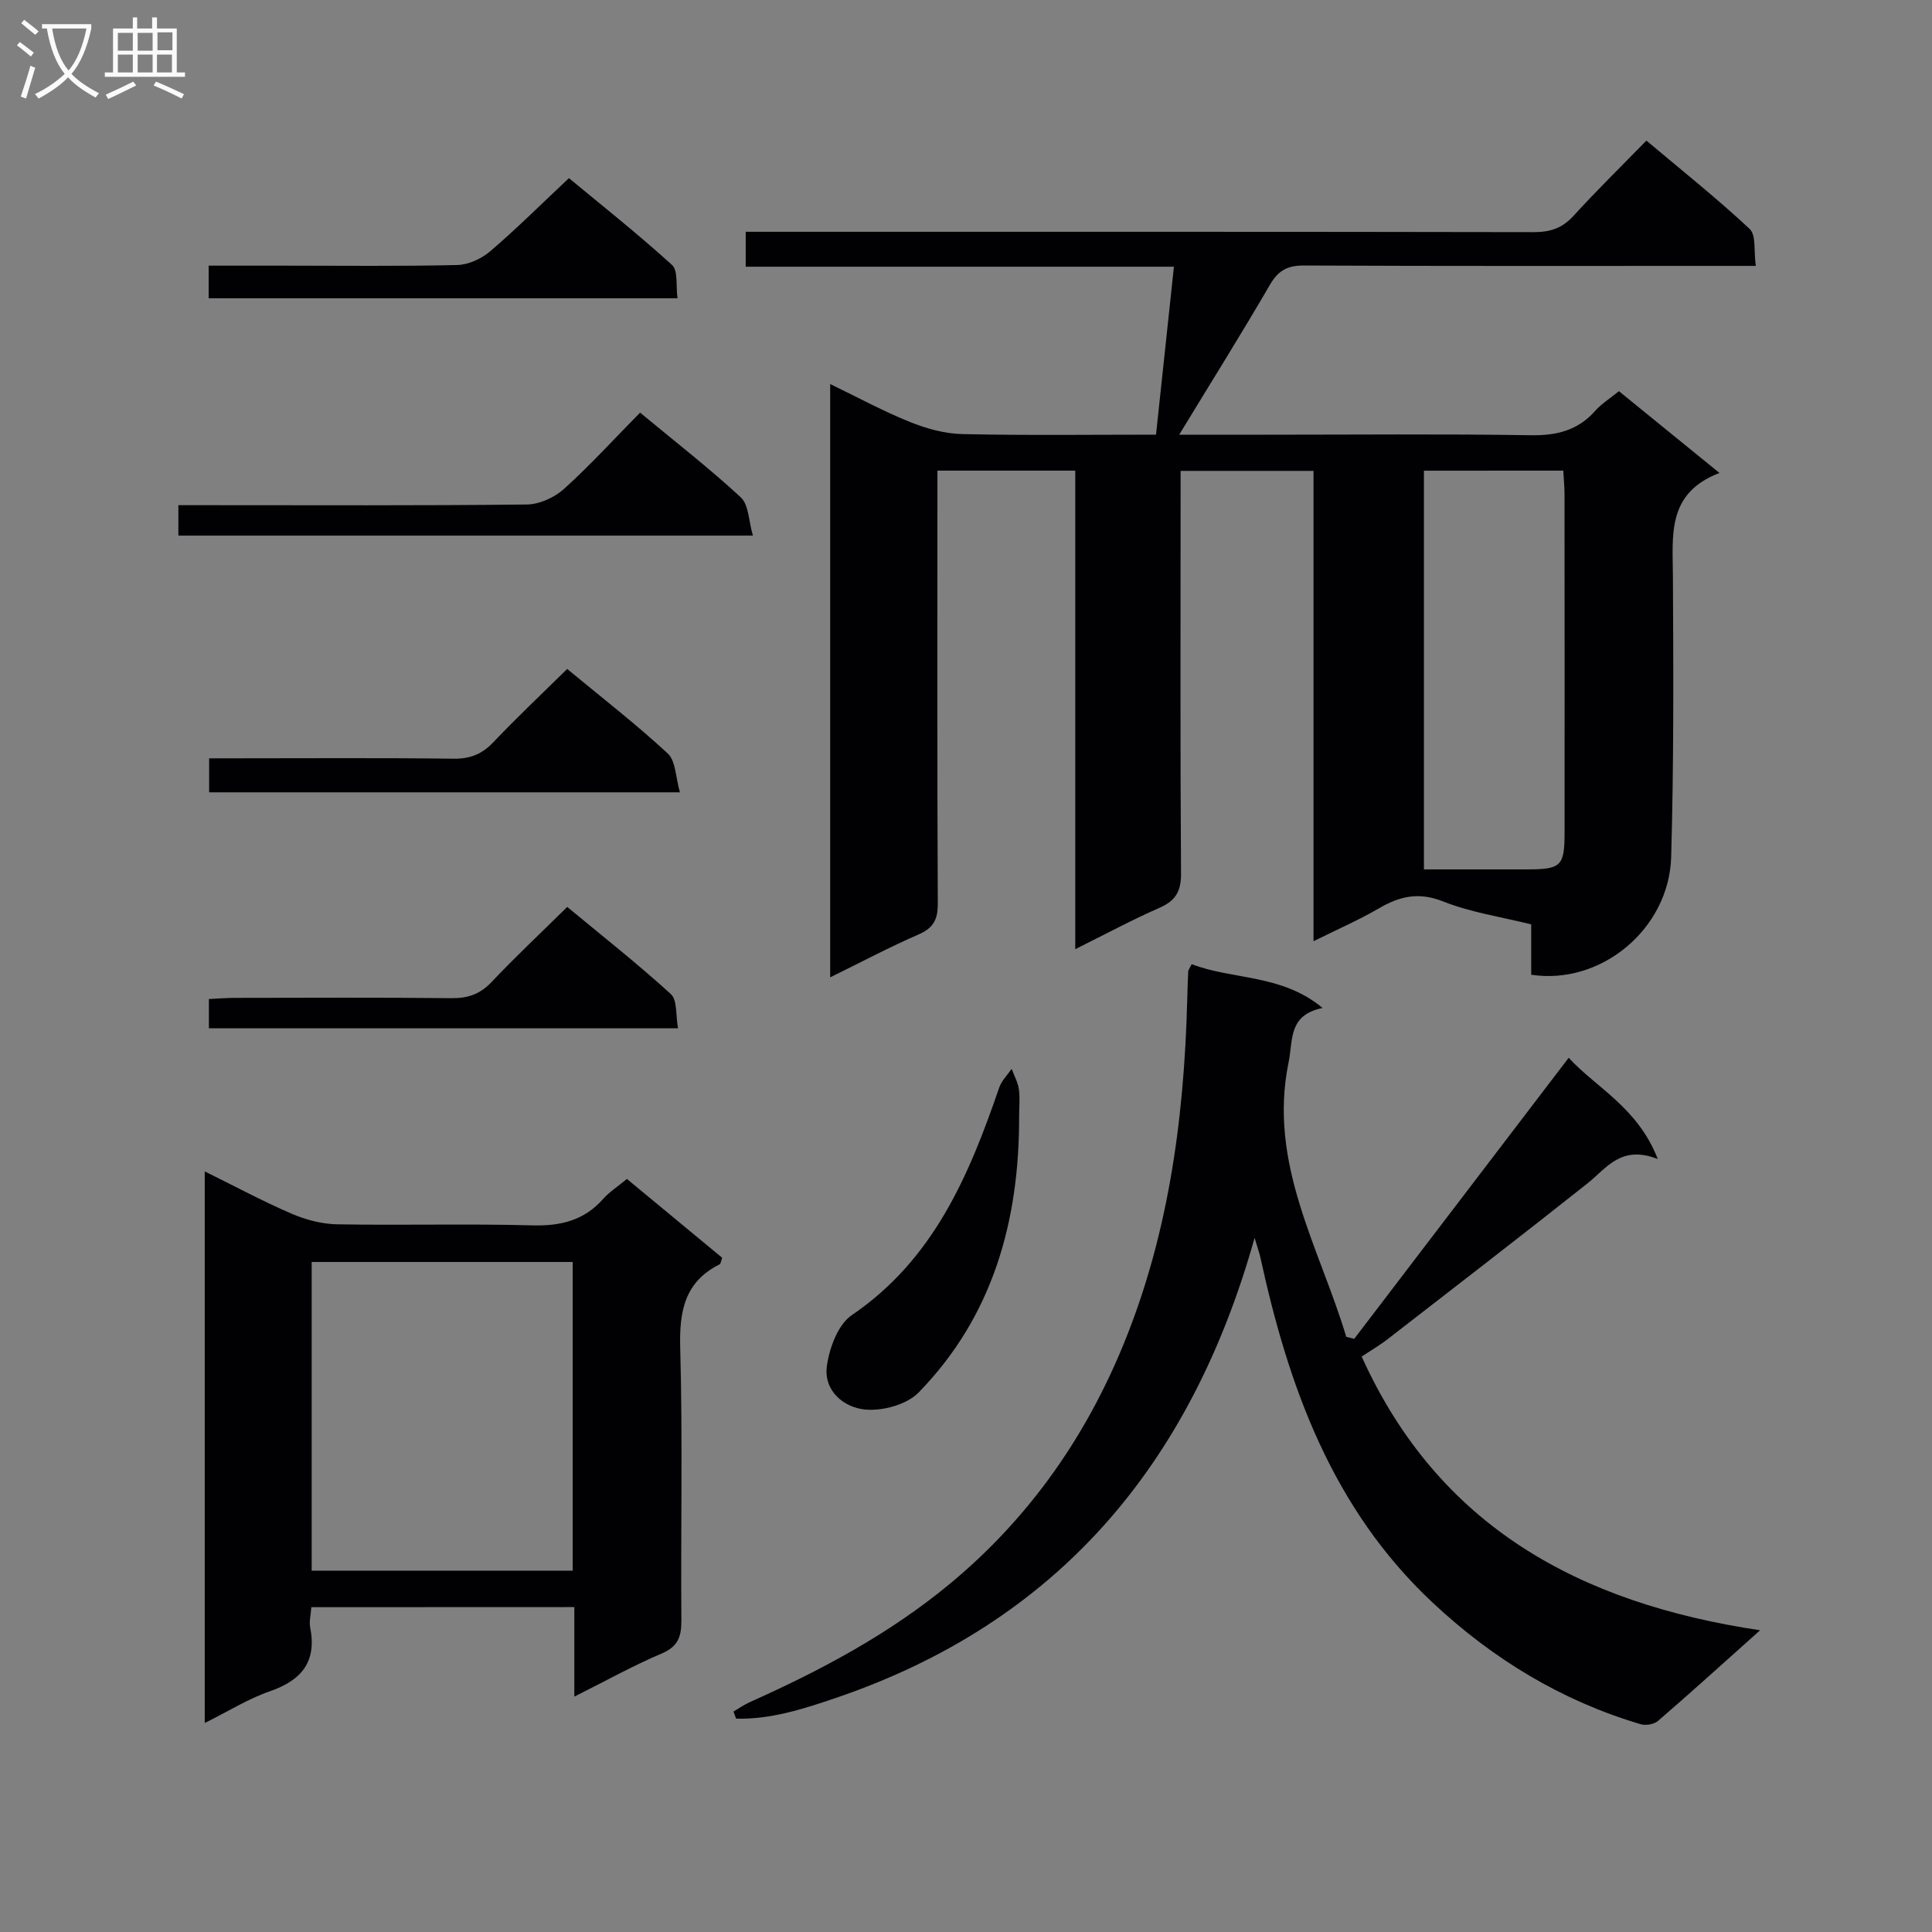 <svg enable-background="new 0 0 400 400" viewBox="0 0 400 400" xmlns="http://www.w3.org/2000/svg"><rect x="0" y="0" width="400" height="400" fill="#808080" stroke="none"/><g fill="#010104"><path d="m244.14 90h17.83c18.33 0 36.66-.18 54.99.11 5.36.08 9.71-.99 13.31-5.05 1.3-1.47 3.04-2.54 4.91-4.07 6.75 5.49 13.39 10.89 20.82 16.93-10.98 4.19-9.68 12.96-9.64 21.52.1 19.33.19 38.66-.36 57.98-.43 14.94-14.57 26.6-28.98 24.39 0-3.21 0-6.49 0-10.43-6.23-1.55-12.51-2.47-18.25-4.75-5.07-2.01-8.99-1.07-13.31 1.45-4.12 2.4-8.52 4.31-13.51 6.79 0-32.92 0-64.99 0-97.38-9.23 0-17.98 0-27.52 0v5.85c0 25.83-.09 51.66.09 77.49.03 3.75-1.15 5.68-4.52 7.15-5.6 2.45-11 5.37-17.38 8.54 0-33.52 0-66.2 0-99.08-9.79 0-18.87 0-28.54 0v5.6c0 28-.06 55.99.08 83.99.02 3.29-.86 5.08-3.96 6.43-6.05 2.63-11.9 5.74-18.32 8.89 0-41.15 0-81.57 0-122.84 5.79 2.8 10.99 5.63 16.45 7.83 3.42 1.38 7.22 2.45 10.87 2.53 13.3.3 26.6.12 40.14.12 1.25-11.69 2.46-23 3.71-34.77-29.75 0-59.01 0-88.66 0 0-2.46 0-4.52 0-7.23h5.68c52.49 0 104.99-.03 157.48.07 3.44.01 5.92-.83 8.26-3.4 4.7-5.17 9.7-10.06 15.06-15.55 7.39 6.22 14.64 11.99 21.38 18.29 1.37 1.28.83 4.61 1.27 7.65-2.45 0-4.23 0-6.02 0-29.16 0-58.33.06-87.49-.08-3.41-.02-5.34.99-7.08 3.98-5.93 10.21-12.2 20.21-18.79 31.05zm50.67 7.45v82.55c7.38 0 14.36.01 21.35 0 7.07-.01 7.77-.68 7.77-7.66.01-23.31.01-46.61-.01-69.92 0-1.6-.16-3.21-.26-4.98-9.8.01-19.2.01-28.85.01z"/><path d="m246.72 199.62c8.54 3.29 18.6 2 27.11 9.07-7.15 1.47-6.08 6.56-7.05 11.3-4.28 20.93 6.38 38.24 11.95 56.79.55.14 1.1.28 1.65.41 14.66-19.21 29.32-38.43 44.4-58.19 5.64 6.17 14.29 10.26 18.44 20.96-7.65-2.98-10.59 1.91-14.54 5.04-13.67 10.84-27.49 21.49-41.28 32.18-1.68 1.31-3.54 2.39-5.48 3.69 15.89 35.13 45.01 51.06 82.49 56.66-7.98 7.13-14.49 13.04-21.15 18.78-.81.7-2.52.98-3.58.67-16.39-4.86-30.57-13.48-43.04-25.15-20.78-19.44-29.85-44.64-35.69-71.49-.2-.91-.53-1.79-1.2-4.05-13.24 47.17-40.93 79.67-86.7 95.25-6.6 2.25-13.5 4.48-20.65 4.29-.18-.49-.36-.99-.54-1.48 1.14-.66 2.23-1.43 3.42-1.96 14.77-6.61 28.94-14.15 41.49-24.57 15.56-12.92 27.01-28.84 34.93-47.31 10.04-23.42 13.44-48.18 14.1-73.43.05-2 .11-4 .21-5.99.04-.32.29-.61.71-1.47z"/><path d="m64.46 332.75c-.11 1.61-.48 2.96-.24 4.19 1.4 7.12-1.78 10.95-8.37 13.23-4.5 1.56-8.63 4.16-13.46 6.56 0-38.17 0-75.8 0-114.2 6.11 3.01 11.89 6.12 17.9 8.72 2.94 1.27 6.29 2.17 9.47 2.23 13.48.24 26.98-.15 40.45.22 5.88.16 10.71-1.01 14.67-5.48 1.31-1.47 3.04-2.57 4.92-4.13 6.62 5.48 13.22 10.95 19.72 16.32-.28.77-.31 1.24-.51 1.34-7.27 3.64-8.38 9.69-8.18 17.29.52 18.8.1 37.62.24 56.44.02 3.37-.69 5.43-4.09 6.87-5.92 2.51-11.57 5.66-18.07 8.92 0-6.51 0-12.37 0-18.54-18.48.02-36.36.02-54.45.02zm.07-71.47v63.91h54.04c0-21.48 0-42.56 0-63.91-18.13 0-35.99 0-54.04 0z"/><path d="m132.52 85.43c7.45 6.17 14.42 11.58 20.86 17.55 1.65 1.53 1.61 4.87 2.5 7.91-40.3 0-79.47 0-118.95 0 0-1.97 0-3.71 0-6.3h5.78c22.13 0 44.25.11 66.38-.14 2.61-.03 5.72-1.46 7.7-3.24 5.41-4.89 10.34-10.31 15.73-15.78z"/><path d="m211 231.01c.07 21.65-5.36 41.45-20.82 57.3-2.44 2.5-7.44 3.86-11.05 3.52-4.44-.41-8.65-3.89-7.93-9.03.52-3.74 2.3-8.57 5.15-10.51 16.92-11.5 24.26-28.87 30.52-47.1.49-1.43 1.7-2.61 2.58-3.9.52 1.41 1.29 2.78 1.5 4.24.25 1.79.05 3.65.05 5.48z"/><path d="m117.43 138.5c7.14 5.91 14.25 11.42 20.83 17.51 1.65 1.53 1.61 4.9 2.51 8.03-33.11 0-65.14 0-97.47 0 0-2.16 0-4.25 0-7.04h5.21c15.15 0 30.3-.11 45.45.08 3.47.04 5.9-1 8.25-3.48 4.79-5.05 9.86-9.82 15.22-15.1z"/><path d="m43.2 61.76c0-2.33 0-4.27 0-6.76h15.52c11.99 0 23.97.15 35.95-.13 2.33-.06 5.03-1.31 6.84-2.86 5.43-4.64 10.49-9.69 16.28-15.13 6.76 5.6 14.27 11.55 21.35 17.98 1.28 1.16.77 4.3 1.13 6.9-32.56 0-64.6 0-97.07 0z"/><path d="m140.38 212.9c-32.83 0-64.85 0-97.13 0 0-1.99 0-3.75 0-6.06 1.77-.08 3.52-.24 5.28-.24 14.98-.02 29.96-.1 44.93.06 3.42.04 5.94-.83 8.33-3.36 4.9-5.19 10.12-10.08 15.65-15.53 7.09 5.88 14.49 11.7 21.43 18.02 1.39 1.25 1.01 4.44 1.51 7.11z"/></g><path d="m6.4 11.7c-1-.8-1.9-1.6-2.9-2.3l.6-.7c.9.7 1.9 1.4 2.9 2.2zm-2.1 8.3c.7-2.1 1.4-4.2 2-6.4.2.1.6.3 1 .4-.7 2.3-1.3 4.4-1.9 6.4zm3-12.8c-1.1-.9-2.1-1.7-2.9-2.4l.6-.7c1 .8 2 1.5 3 2.4zm1.4-1.3v-.9h10.2v.9c-.9 4.2-2.3 7.3-4.1 9.4 1.3 1.4 3.2 2.7 5.7 4-.2.2-.4.5-.7.9-2.5-1.4-4.4-2.7-5.7-4.2-1.4 1.5-3.5 3-6.1 4.4 0 0 0 0-.1-.1-.3-.4-.5-.7-.7-.8 2.7-1.3 4.7-2.8 6.2-4.2-1.8-2.2-3-5.3-3.7-9.4zm9.2 0h-7.1c.6 3.8 1.7 6.7 3.4 8.7 1.7-2 2.9-4.8 3.7-8.7z" fill="#fbfafa"/><path d="m31.6 3.6h.9v2.3h4.1v9.1h1.7v.9h-16.6v-.9h1.7v-9.1h4.1v-2.3h.9v2.3h3.1v-2.3zm-4 13.3.6.8c-1.9.9-3.8 1.9-5.8 2.8-.2-.3-.3-.6-.5-.9 2-.9 3.9-1.8 5.7-2.7zm-3.2-10.1v3.7h3.1v-3.7zm0 4.5v3.7h3.1v-3.7zm4.1-4.5v3.7h3.1v-3.7zm0 4.5v3.7h3.1v-3.7zm9.1 9.1c-2.1-1.1-4.1-2-5.8-2.7l.5-.8c2.2.9 4.1 1.8 5.8 2.6zm-1.9-13.7h-3.1v3.7h3.1v-3.6zm-3.2 4.6v3.7h3.1v-3.7z" fill="#fbfafa"/></svg>